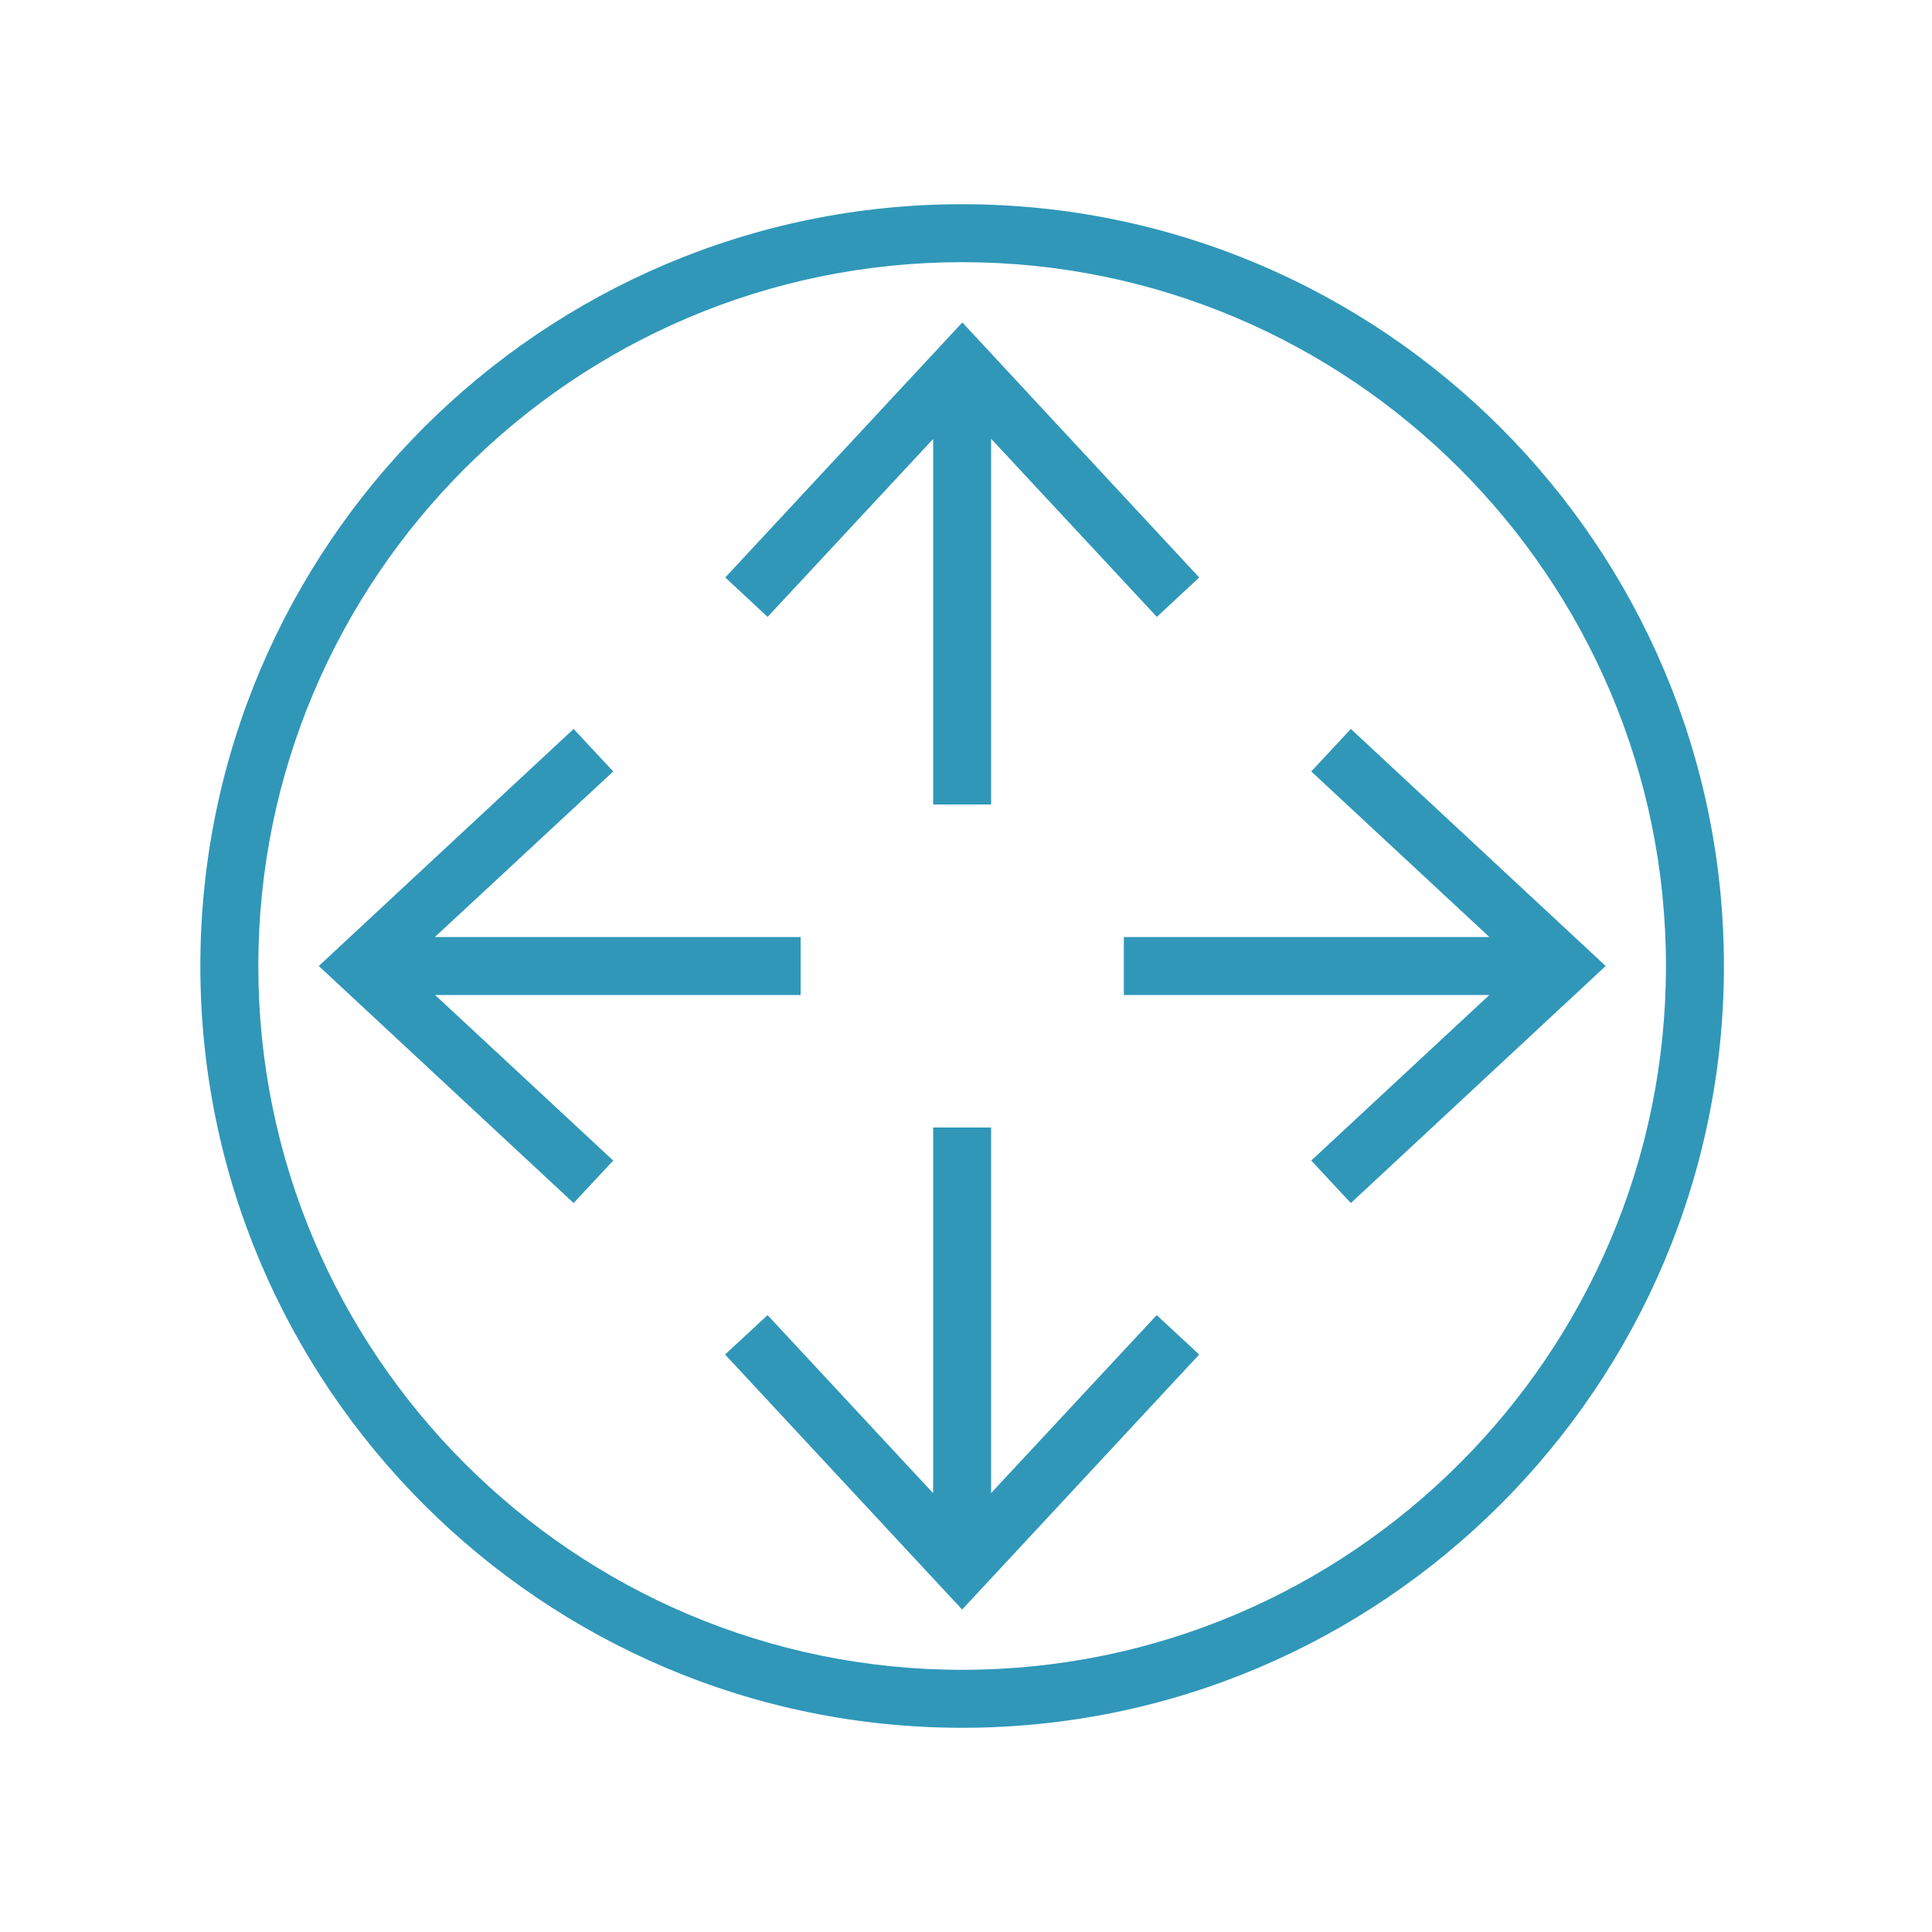 <svg viewBox="0 0 100 100" xmlns="http://www.w3.org/2000/svg"><g fill="#3097b9"><path d="m49.8 10.57c-21.74 0-39.43 17.69-39.43 39.43s17.69 39.43 39.43 39.43 39.43-17.69 39.43-39.43-17.68-39.43-39.43-39.43zm0 75.86c-20.08 0-36.43-16.34-36.43-36.43s16.35-36.43 36.43-36.43 36.43 16.34 36.43 36.43-16.34 36.43-36.43 36.43z"/><path d="m83.11 50-13.19 12.27-2.05-2.2 9.22-8.57h-18.92v-3h18.92l-9.22-8.57 2.05-2.2z"/><path d="m41.44 51.5h-18.92l9.22 8.57-2.05 2.2-13.19-12.27 13.19-12.27 2.05 2.2-9.23 8.57h18.93z"/><path d="m62.07 29.89-2.19 2.04-8.58-9.22v18.93h-3v-18.92l-8.57 9.21-2.19-2.04 12.27-13.2z"/><path d="m62.07 70.11-12.27 13.2-12.27-13.2 2.2-2.04 8.57 9.22v-18.93h3v18.92l8.57-9.21z"/></g></svg>